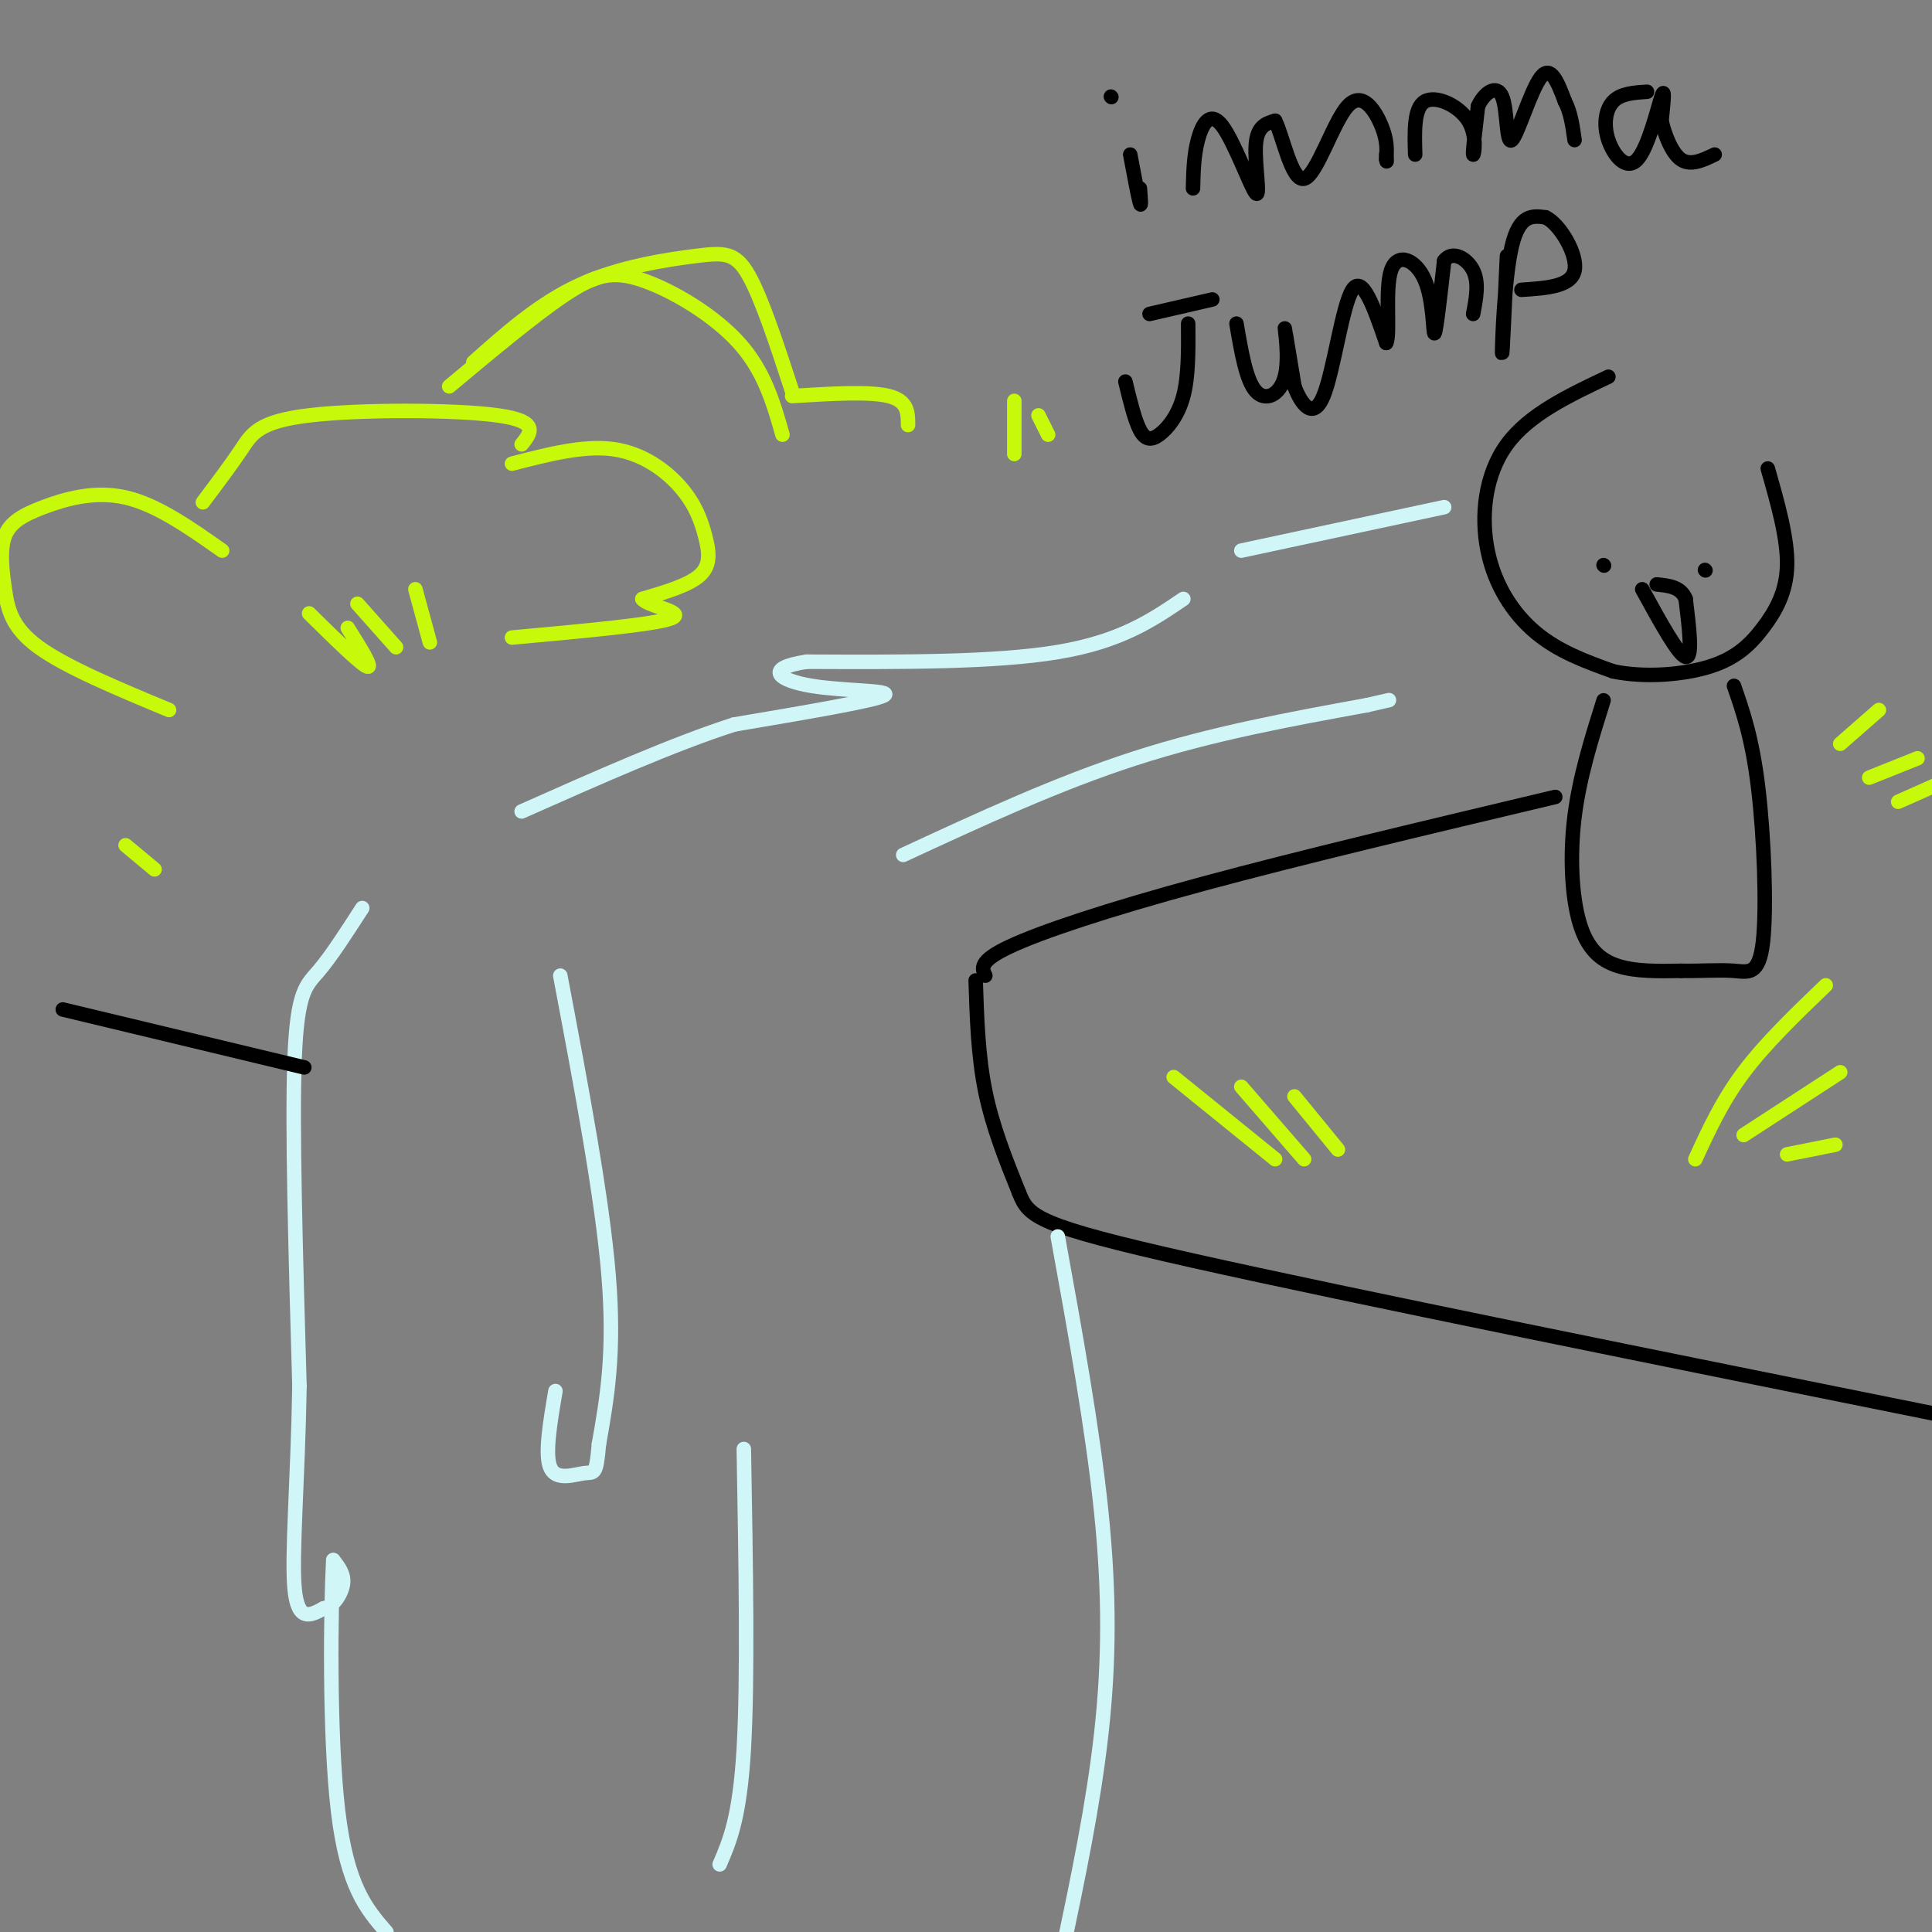 <svg viewBox='0 0 400 400' version='1.1' xmlns='http://www.w3.org/2000/svg' xmlns:xlink='http://www.w3.org/1999/xlink'><rect x="0" y="0" width="400" height="400" fill="#808080" stroke="none"/><g fill='none' stroke='rgb(0,0,0)' stroke-width='3' stroke-linecap='round' stroke-linejoin='round'><path d='M333,78c-8.220,3.887 -16.440,7.774 -21,14c-4.560,6.226 -5.458,14.792 -4,22c1.458,7.208 5.274,13.060 10,17c4.726,3.940 10.363,5.970 16,8'/><path d='M334,139c6.431,1.352 14.507,0.734 20,-1c5.493,-1.734 8.402,-4.582 11,-8c2.598,-3.418 4.885,-7.405 5,-13c0.115,-5.595 -1.943,-12.797 -4,-20'/><path d='M332,145c-2.488,7.917 -4.976,15.833 -6,24c-1.024,8.167 -0.583,16.583 1,22c1.583,5.417 4.310,7.833 8,9c3.690,1.167 8.345,1.083 13,1'/><path d='M348,201c4.139,0.075 7.986,-0.238 11,0c3.014,0.238 5.196,1.026 6,-6c0.804,-7.026 0.230,-21.864 -1,-32c-1.230,-10.136 -3.115,-15.568 -5,-21'/><path d='M322,165c-26.489,6.289 -52.978,12.578 -73,18c-20.022,5.422 -33.578,9.978 -40,13c-6.422,3.022 -5.711,4.511 -5,6'/><path d='M202,203c0.250,7.833 0.500,15.667 2,23c1.500,7.333 4.250,14.167 7,21'/><path d='M211,247c1.978,4.911 3.422,6.689 36,14c32.578,7.311 96.289,20.156 160,33'/><path d='M234,32c0.833,4.417 1.667,8.833 2,10c0.333,1.167 0.167,-0.917 0,-3'/><path d='M230,20c0.000,0.000 0.100,0.100 0.1,0.1'/><path d='M247,39c0.075,-3.391 0.150,-6.781 1,-10c0.850,-3.219 2.475,-6.265 5,-3c2.525,3.265 5.949,12.841 7,14c1.051,1.159 -0.271,-6.097 0,-10c0.271,-3.903 2.136,-4.451 4,-5'/><path d='M264,25c1.541,2.895 3.392,12.632 6,12c2.608,-0.632 5.971,-11.632 9,-15c3.029,-3.368 5.722,0.895 7,4c1.278,3.105 1.139,5.053 1,7'/><path d='M287,33c0.167,1.000 0.083,0.000 0,-1'/><path d='M293,32c-0.149,-4.833 -0.298,-9.667 2,-11c2.298,-1.333 7.042,0.833 9,4c1.958,3.167 1.131,7.333 1,7c-0.131,-0.333 0.435,-5.167 1,-10'/><path d='M306,22c1.246,-2.769 3.860,-4.691 5,-2c1.140,2.691 0.807,9.994 2,9c1.193,-0.994 3.912,-10.284 6,-13c2.088,-2.716 3.544,1.142 5,5'/><path d='M324,21c1.167,2.167 1.583,5.083 2,8'/><path d='M341,19c-2.703,0.172 -5.407,0.344 -7,2c-1.593,1.656 -2.077,4.794 -1,8c1.077,3.206 3.713,6.478 6,4c2.287,-2.478 4.225,-10.708 5,-13c0.775,-2.292 0.388,1.354 0,5'/><path d='M344,25c0.578,2.600 2.022,6.600 4,8c1.978,1.400 4.489,0.200 7,-1'/><path d='M246,67c0.042,5.464 0.083,10.929 -1,15c-1.083,4.071 -3.292,6.750 -5,8c-1.708,1.250 -2.917,1.071 -4,-1c-1.083,-2.071 -2.042,-6.036 -3,-10'/><path d='M238,65c0.000,0.000 13.000,-3.000 13,-3'/><path d='M256,67c1.000,5.887 2.000,11.774 4,14c2.000,2.226 5.000,0.792 6,-3c1.000,-3.792 0.000,-9.940 0,-10c0.000,-0.060 1.000,5.970 2,12'/><path d='M268,80c1.393,3.750 3.875,7.125 6,2c2.125,-5.125 3.893,-18.750 6,-22c2.107,-3.250 4.554,3.875 7,11'/><path d='M287,71c0.911,-1.593 -0.313,-11.077 1,-15c1.313,-3.923 5.161,-2.287 7,2c1.839,4.287 1.668,11.225 2,11c0.332,-0.225 1.166,-7.612 2,-15'/><path d='M299,54c1.644,-2.289 4.756,-0.511 6,2c1.244,2.511 0.622,5.756 0,9'/><path d='M312,53c-0.489,10.756 -0.978,21.511 -1,20c-0.022,-1.511 0.422,-15.289 2,-22c1.578,-6.711 4.289,-6.356 7,-6'/><path d='M320,45c2.911,1.333 6.689,7.667 6,11c-0.689,3.333 -5.844,3.667 -11,4'/><path d='M332,117c0.000,0.000 0.100,0.100 0.1,0.1'/><path d='M353,118c0.000,0.000 0.100,0.100 0.1,0.1'/><path d='M340,122c3.750,6.833 7.500,13.667 9,14c1.500,0.333 0.750,-5.833 0,-12'/><path d='M349,124c-1.000,-2.500 -3.500,-2.750 -6,-3'/></g>
<g fill='none' stroke='rgb(208,246,247)' stroke-width='3' stroke-linecap='round' stroke-linejoin='round'><path d='M245,124c-6.500,4.417 -13.000,8.833 -26,11c-13.000,2.167 -32.500,2.083 -52,2'/><path d='M167,137c-9.083,1.393 -5.792,3.875 1,5c6.792,1.125 17.083,0.893 15,2c-2.083,1.107 -16.542,3.554 -31,6'/><path d='M152,150c-12.500,4.000 -28.250,11.000 -44,18'/><path d='M75,188c-3.222,5.000 -6.444,10.000 -9,13c-2.556,3.000 -4.444,4.000 -5,18c-0.556,14.000 0.222,41.000 1,68'/><path d='M62,287c-0.333,19.733 -1.667,35.067 -1,42c0.667,6.933 3.333,5.467 6,4'/><path d='M67,333c1.911,-0.267 3.689,-2.933 4,-5c0.311,-2.067 -0.844,-3.533 -2,-5'/><path d='M69,323c-0.533,9.667 -0.867,36.333 1,52c1.867,15.667 5.933,20.333 10,25'/><path d='M219,256c3.622,19.956 7.244,39.911 9,57c1.756,17.089 1.644,31.311 0,46c-1.644,14.689 -4.822,29.844 -8,45'/><path d='M116,202c4.333,22.917 8.667,45.833 10,62c1.333,16.167 -0.333,25.583 -2,35'/><path d='M124,299c-0.560,6.643 -0.958,5.750 -3,6c-2.042,0.250 -5.726,1.643 -7,-1c-1.274,-2.643 -0.137,-9.321 1,-16'/><path d='M154,300c0.417,23.833 0.833,47.667 0,62c-0.833,14.333 -2.917,19.167 -5,24'/><path d='M187,177c16.000,-7.417 32.000,-14.833 48,-20c16.000,-5.167 32.000,-8.083 48,-11'/><path d='M283,146c8.000,-1.833 4.000,-0.917 0,0'/><path d='M257,114c0.000,0.000 42.000,-9.000 42,-9'/></g>
<g fill='none' stroke='rgb(0,0,0)' stroke-width='3' stroke-linecap='round' stroke-linejoin='round'><path d='M13,209c0.000,0.000 50.000,12.000 50,12'/></g>
<g fill='none' stroke='rgb(199,249,11)' stroke-width='3' stroke-linecap='round' stroke-linejoin='round'><path d='M351,240c2.750,-6.000 5.500,-12.000 10,-18c4.500,-6.000 10.750,-12.000 17,-18'/><path d='M361,235c0.000,0.000 20.000,-13.000 20,-13'/><path d='M370,239c0.000,0.000 10.000,-2.000 10,-2'/><path d='M243,223c0.000,0.000 21.000,17.000 21,17'/><path d='M257,225c0.000,0.000 13.000,15.000 13,15'/><path d='M268,227c0.000,0.000 9.000,11.000 9,11'/><path d='M35,147c-10.656,-4.429 -21.312,-8.859 -27,-13c-5.688,-4.141 -6.408,-7.994 -7,-12c-0.592,-4.006 -1.056,-8.167 0,-11c1.056,-2.833 3.630,-4.340 8,-6c4.370,-1.660 10.534,-3.474 17,-2c6.466,1.474 13.233,6.237 20,11'/><path d='M42,104c2.929,-3.893 5.857,-7.786 8,-11c2.143,-3.214 3.500,-5.750 14,-7c10.500,-1.250 30.143,-1.214 39,0c8.857,1.214 6.929,3.607 5,6'/><path d='M106,96c7.431,-1.927 14.861,-3.853 21,-3c6.139,0.853 10.986,4.486 14,8c3.014,3.514 4.196,6.907 5,10c0.804,3.093 1.230,5.884 -1,8c-2.230,2.116 -7.115,3.558 -12,5'/><path d='M133,124c0.933,1.489 9.267,2.711 6,4c-3.267,1.289 -18.133,2.644 -33,4'/><path d='M93,80c8.875,-7.417 17.750,-14.833 24,-19c6.250,-4.167 9.875,-5.083 16,-3c6.125,2.083 14.750,7.167 20,13c5.250,5.833 7.125,12.417 9,19'/><path d='M98,75c6.857,-6.107 13.714,-12.214 22,-16c8.286,-3.786 18.000,-5.250 24,-6c6.000,-0.750 8.286,-0.786 11,4c2.714,4.786 5.857,14.393 9,24'/><path d='M164,82c8.000,-0.500 16.000,-1.000 20,0c4.000,1.000 4.000,3.500 4,6'/><path d='M64,127c5.333,5.250 10.667,10.500 12,11c1.333,0.500 -1.333,-3.750 -4,-8'/><path d='M74,125c0.000,0.000 8.000,9.000 8,9'/><path d='M86,122c0.000,0.000 3.000,11.000 3,11'/><path d='M381,154c0.000,0.000 8.000,-7.000 8,-7'/><path d='M387,161c0.000,0.000 10.000,-4.000 10,-4'/><path d='M393,166c0.000,0.000 9.000,-4.000 9,-4'/><path d='M210,83c0.000,0.000 0.000,11.000 0,11'/><path d='M215,86c0.000,0.000 2.000,4.000 2,4'/><path d='M26,175c0.000,0.000 6.000,5.000 6,5'/></g>
</svg>